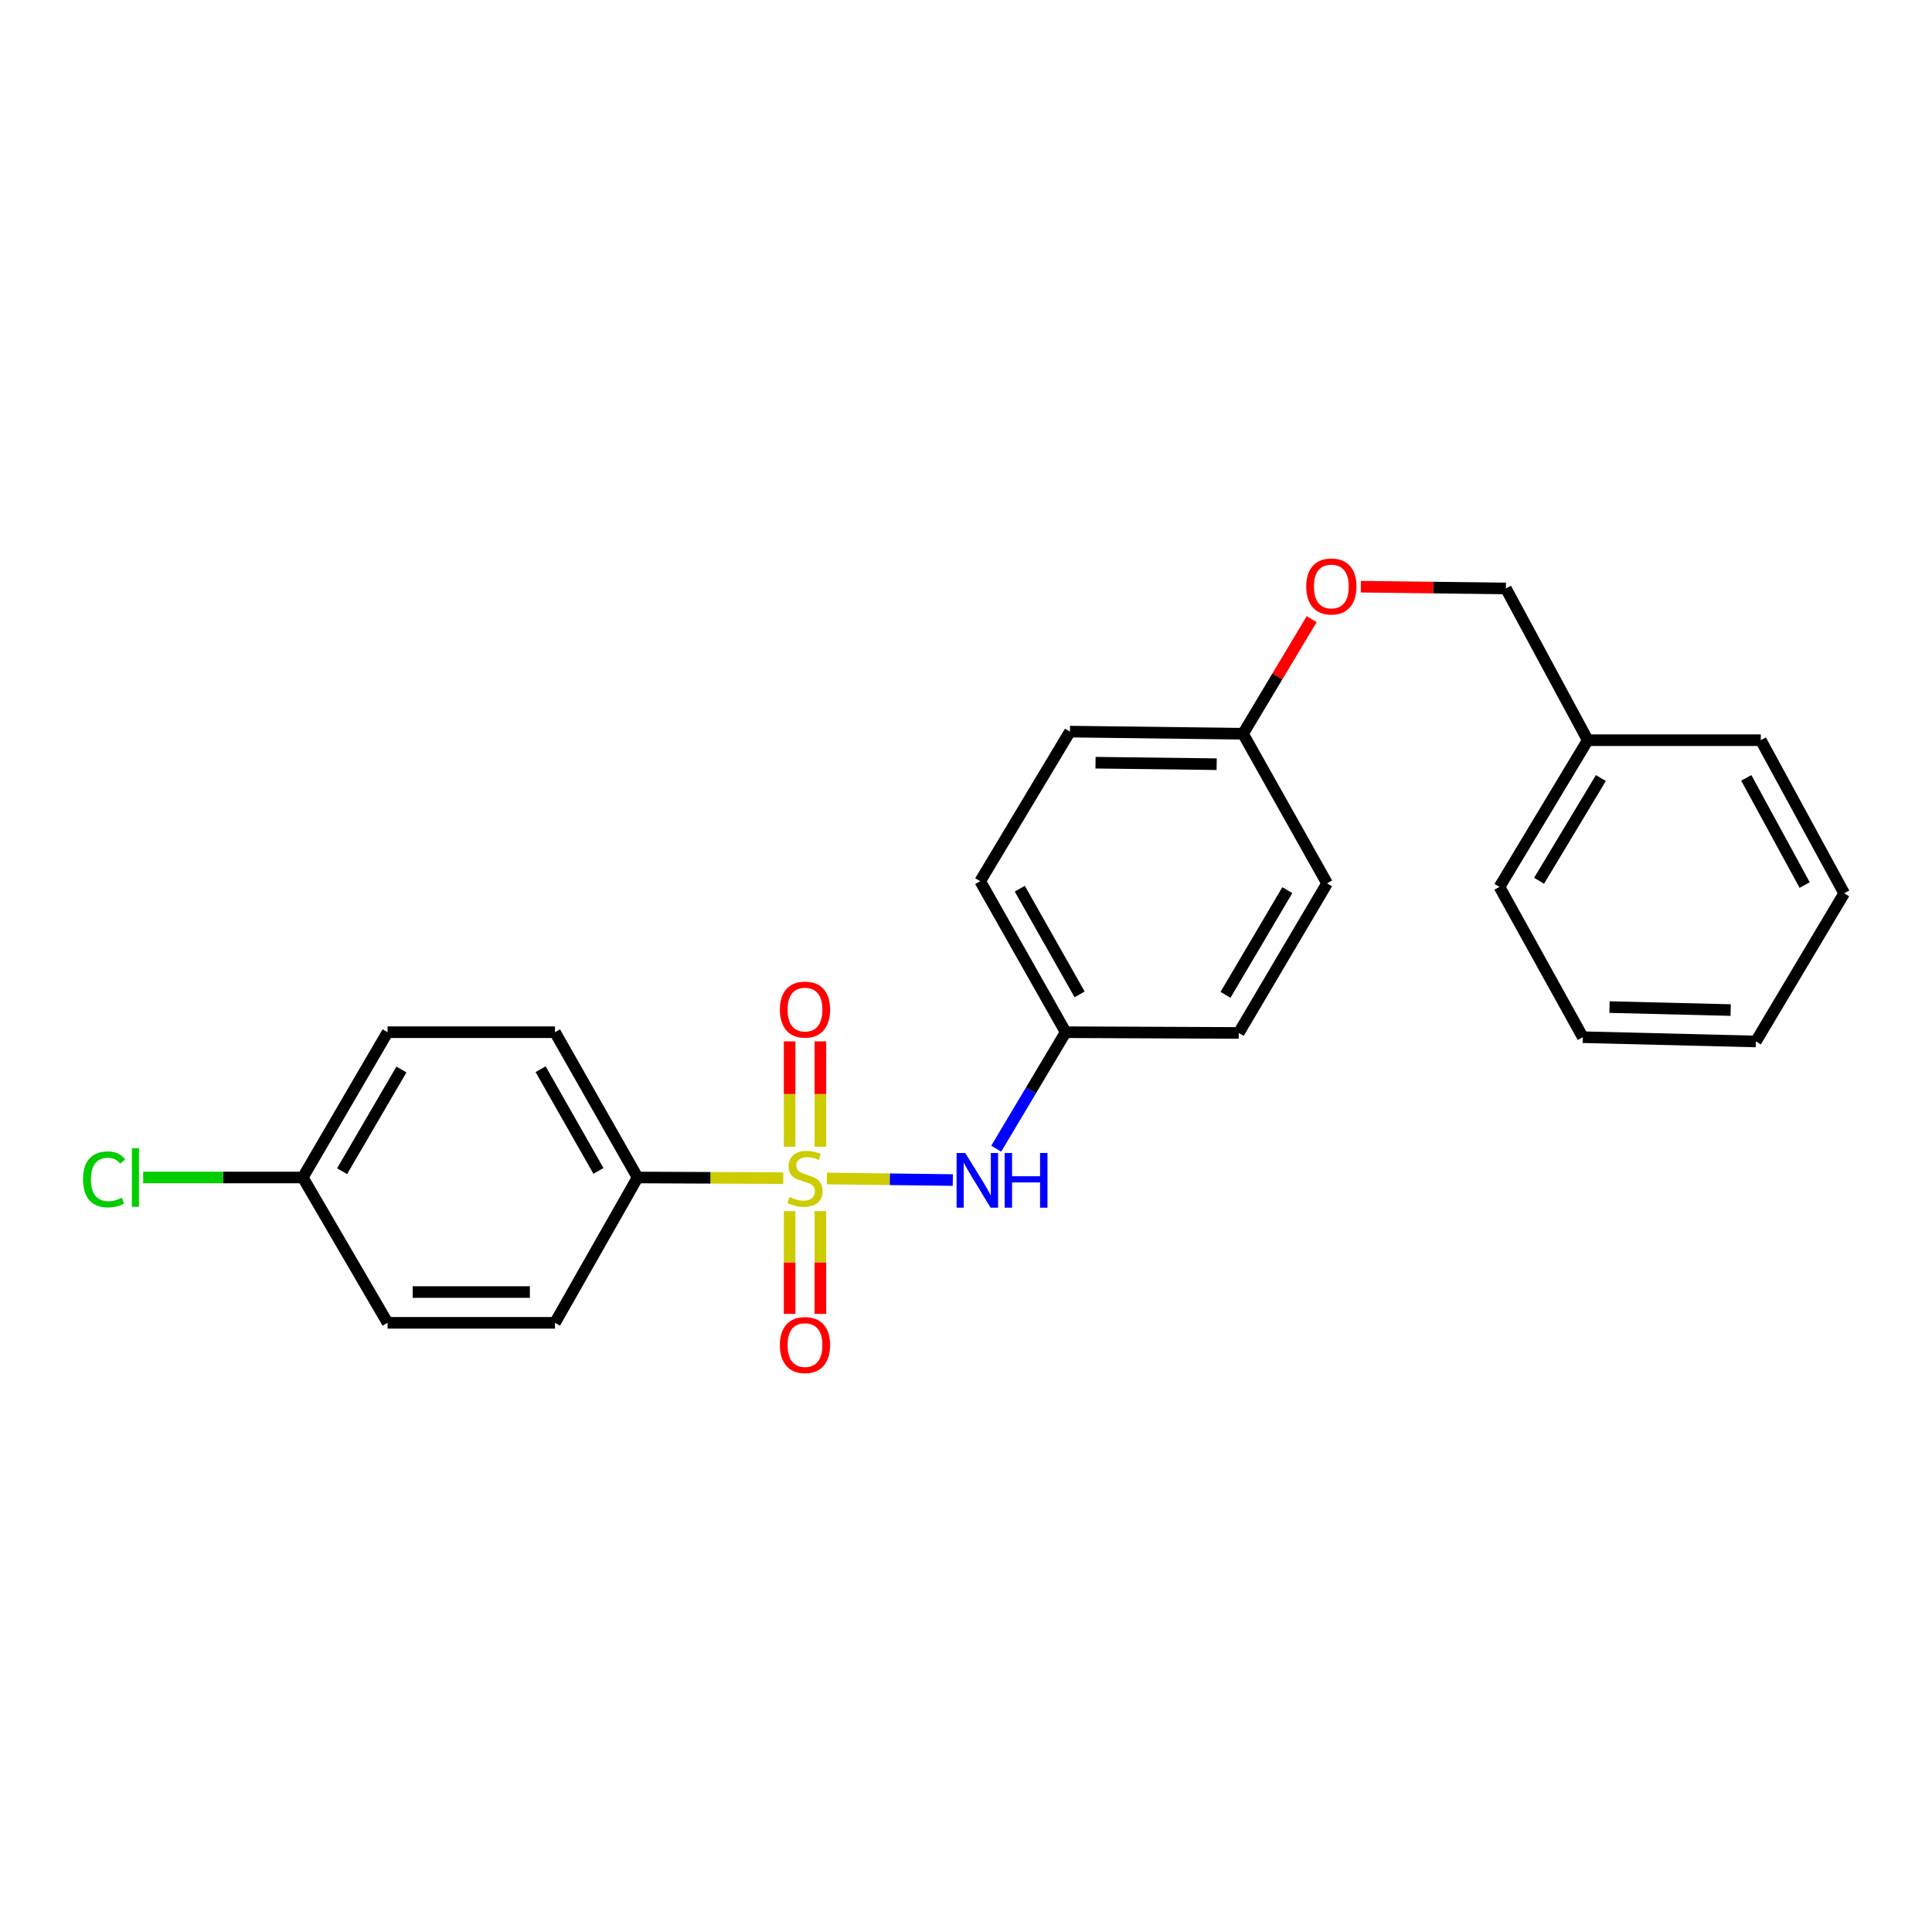 <?xml version='1.0' encoding='iso-8859-1'?>
<svg version='1.1' baseProfile='full'
              xmlns='http://www.w3.org/2000/svg'
                      xmlns:rdkit='http://www.rdkit.org/xml'
                      xmlns:xlink='http://www.w3.org/1999/xlink'
                  xml:space='preserve'
width='1000px' height='1000px' viewBox='0 0 1000 1000'>
<!-- END OF HEADER -->
<rect style='opacity:1.0;fill:#FFFFFF;stroke:none' width='1000' height='1000' x='0' y='0'> </rect>
<path class='bond-0' d='M 427.973,609.982 L 460.577,610.386' style='fill:none;fill-rule:evenodd;stroke:#CCCC00;stroke-width:6px;stroke-linecap:butt;stroke-linejoin:miter;stroke-opacity:1' />
<path class='bond-0' d='M 460.577,610.386 L 493.181,610.79' style='fill:none;fill-rule:evenodd;stroke:#0000FF;stroke-width:6px;stroke-linecap:butt;stroke-linejoin:miter;stroke-opacity:1' />
<path class='bond-1' d='M 405.416,609.793 L 367.715,609.632' style='fill:none;fill-rule:evenodd;stroke:#CCCC00;stroke-width:6px;stroke-linecap:butt;stroke-linejoin:miter;stroke-opacity:1' />
<path class='bond-1' d='M 367.715,609.632 L 330.013,609.47' style='fill:none;fill-rule:evenodd;stroke:#000000;stroke-width:6px;stroke-linecap:butt;stroke-linejoin:miter;stroke-opacity:1' />
<path class='bond-2' d='M 424.625,593.537 L 424.625,566.275' style='fill:none;fill-rule:evenodd;stroke:#CCCC00;stroke-width:6px;stroke-linecap:butt;stroke-linejoin:miter;stroke-opacity:1' />
<path class='bond-2' d='M 424.625,566.275 L 424.625,539.012' style='fill:none;fill-rule:evenodd;stroke:#FF0000;stroke-width:6px;stroke-linecap:butt;stroke-linejoin:miter;stroke-opacity:1' />
<path class='bond-2' d='M 408.7,593.537 L 408.7,566.275' style='fill:none;fill-rule:evenodd;stroke:#CCCC00;stroke-width:6px;stroke-linecap:butt;stroke-linejoin:miter;stroke-opacity:1' />
<path class='bond-2' d='M 408.7,566.275 L 408.7,539.012' style='fill:none;fill-rule:evenodd;stroke:#FF0000;stroke-width:6px;stroke-linecap:butt;stroke-linejoin:miter;stroke-opacity:1' />
<path class='bond-3' d='M 408.7,626.878 L 408.7,653.473' style='fill:none;fill-rule:evenodd;stroke:#CCCC00;stroke-width:6px;stroke-linecap:butt;stroke-linejoin:miter;stroke-opacity:1' />
<path class='bond-3' d='M 408.7,653.473 L 408.7,680.068' style='fill:none;fill-rule:evenodd;stroke:#FF0000;stroke-width:6px;stroke-linecap:butt;stroke-linejoin:miter;stroke-opacity:1' />
<path class='bond-3' d='M 424.625,626.878 L 424.625,653.473' style='fill:none;fill-rule:evenodd;stroke:#CCCC00;stroke-width:6px;stroke-linecap:butt;stroke-linejoin:miter;stroke-opacity:1' />
<path class='bond-3' d='M 424.625,653.473 L 424.625,680.068' style='fill:none;fill-rule:evenodd;stroke:#FF0000;stroke-width:6px;stroke-linecap:butt;stroke-linejoin:miter;stroke-opacity:1' />
<path class='bond-6' d='M 515.643,594.556 L 533.617,564.412' style='fill:none;fill-rule:evenodd;stroke:#0000FF;stroke-width:6px;stroke-linecap:butt;stroke-linejoin:miter;stroke-opacity:1' />
<path class='bond-6' d='M 533.617,564.412 L 551.591,534.269' style='fill:none;fill-rule:evenodd;stroke:#000000;stroke-width:6px;stroke-linecap:butt;stroke-linejoin:miter;stroke-opacity:1' />
<path class='bond-4' d='M 330.013,609.47 L 287.255,534.269' style='fill:none;fill-rule:evenodd;stroke:#000000;stroke-width:6px;stroke-linecap:butt;stroke-linejoin:miter;stroke-opacity:1' />
<path class='bond-4' d='M 309.756,606.061 L 279.825,553.42' style='fill:none;fill-rule:evenodd;stroke:#000000;stroke-width:6px;stroke-linecap:butt;stroke-linejoin:miter;stroke-opacity:1' />
<path class='bond-5' d='M 330.013,609.47 L 287.255,684.689' style='fill:none;fill-rule:evenodd;stroke:#000000;stroke-width:6px;stroke-linecap:butt;stroke-linejoin:miter;stroke-opacity:1' />
<path class='bond-12' d='M 287.255,534.269 L 200.605,534.269' style='fill:none;fill-rule:evenodd;stroke:#000000;stroke-width:6px;stroke-linecap:butt;stroke-linejoin:miter;stroke-opacity:1' />
<path class='bond-11' d='M 287.255,684.689 L 200.605,684.689' style='fill:none;fill-rule:evenodd;stroke:#000000;stroke-width:6px;stroke-linecap:butt;stroke-linejoin:miter;stroke-opacity:1' />
<path class='bond-11' d='M 274.257,668.764 L 213.603,668.764' style='fill:none;fill-rule:evenodd;stroke:#000000;stroke-width:6px;stroke-linecap:butt;stroke-linejoin:miter;stroke-opacity:1' />
<path class='bond-14' d='M 551.591,534.269 L 507.346,456.113' style='fill:none;fill-rule:evenodd;stroke:#000000;stroke-width:6px;stroke-linecap:butt;stroke-linejoin:miter;stroke-opacity:1' />
<path class='bond-14' d='M 558.813,514.7 L 527.841,459.991' style='fill:none;fill-rule:evenodd;stroke:#000000;stroke-width:6px;stroke-linecap:butt;stroke-linejoin:miter;stroke-opacity:1' />
<path class='bond-15' d='M 551.591,534.269 L 641.169,534.64' style='fill:none;fill-rule:evenodd;stroke:#000000;stroke-width:6px;stroke-linecap:butt;stroke-linejoin:miter;stroke-opacity:1' />
<path class='bond-7' d='M 678.927,320.465 L 661.154,350.126' style='fill:none;fill-rule:evenodd;stroke:#FF0000;stroke-width:6px;stroke-linecap:butt;stroke-linejoin:miter;stroke-opacity:1' />
<path class='bond-7' d='M 661.154,350.126 L 643.381,379.788' style='fill:none;fill-rule:evenodd;stroke:#000000;stroke-width:6px;stroke-linecap:butt;stroke-linejoin:miter;stroke-opacity:1' />
<path class='bond-10' d='M 704.362,303.668 L 741.902,304.127' style='fill:none;fill-rule:evenodd;stroke:#FF0000;stroke-width:6px;stroke-linecap:butt;stroke-linejoin:miter;stroke-opacity:1' />
<path class='bond-10' d='M 741.902,304.127 L 779.442,304.587' style='fill:none;fill-rule:evenodd;stroke:#000000;stroke-width:6px;stroke-linecap:butt;stroke-linejoin:miter;stroke-opacity:1' />
<path class='bond-8' d='M 643.381,379.788 L 686.891,457.219' style='fill:none;fill-rule:evenodd;stroke:#000000;stroke-width:6px;stroke-linecap:butt;stroke-linejoin:miter;stroke-opacity:1' />
<path class='bond-25' d='M 643.381,379.788 L 553.803,378.682' style='fill:none;fill-rule:evenodd;stroke:#000000;stroke-width:6px;stroke-linecap:butt;stroke-linejoin:miter;stroke-opacity:1' />
<path class='bond-25' d='M 629.748,395.546 L 567.043,394.772' style='fill:none;fill-rule:evenodd;stroke:#000000;stroke-width:6px;stroke-linecap:butt;stroke-linejoin:miter;stroke-opacity:1' />
<path class='bond-9' d='M 156.723,609.47 L 200.605,684.689' style='fill:none;fill-rule:evenodd;stroke:#000000;stroke-width:6px;stroke-linecap:butt;stroke-linejoin:miter;stroke-opacity:1' />
<path class='bond-13' d='M 156.723,609.47 L 115.41,609.47' style='fill:none;fill-rule:evenodd;stroke:#000000;stroke-width:6px;stroke-linecap:butt;stroke-linejoin:miter;stroke-opacity:1' />
<path class='bond-13' d='M 115.41,609.47 L 74.097,609.47' style='fill:none;fill-rule:evenodd;stroke:#00CC00;stroke-width:6px;stroke-linecap:butt;stroke-linejoin:miter;stroke-opacity:1' />
<path class='bond-24' d='M 156.723,609.47 L 200.605,534.269' style='fill:none;fill-rule:evenodd;stroke:#000000;stroke-width:6px;stroke-linecap:butt;stroke-linejoin:miter;stroke-opacity:1' />
<path class='bond-24' d='M 177.06,606.216 L 207.777,553.575' style='fill:none;fill-rule:evenodd;stroke:#000000;stroke-width:6px;stroke-linecap:butt;stroke-linejoin:miter;stroke-opacity:1' />
<path class='bond-18' d='M 779.442,304.587 L 821.82,383.123' style='fill:none;fill-rule:evenodd;stroke:#000000;stroke-width:6px;stroke-linecap:butt;stroke-linejoin:miter;stroke-opacity:1' />
<path class='bond-17' d='M 507.346,456.113 L 553.803,378.682' style='fill:none;fill-rule:evenodd;stroke:#000000;stroke-width:6px;stroke-linecap:butt;stroke-linejoin:miter;stroke-opacity:1' />
<path class='bond-16' d='M 641.169,534.64 L 686.891,457.219' style='fill:none;fill-rule:evenodd;stroke:#000000;stroke-width:6px;stroke-linecap:butt;stroke-linejoin:miter;stroke-opacity:1' />
<path class='bond-16' d='M 634.315,514.929 L 666.321,460.734' style='fill:none;fill-rule:evenodd;stroke:#000000;stroke-width:6px;stroke-linecap:butt;stroke-linejoin:miter;stroke-opacity:1' />
<path class='bond-19' d='M 821.82,383.123 L 776.124,459.059' style='fill:none;fill-rule:evenodd;stroke:#000000;stroke-width:6px;stroke-linecap:butt;stroke-linejoin:miter;stroke-opacity:1' />
<path class='bond-19' d='M 828.61,402.725 L 796.623,455.88' style='fill:none;fill-rule:evenodd;stroke:#000000;stroke-width:6px;stroke-linecap:butt;stroke-linejoin:miter;stroke-opacity:1' />
<path class='bond-20' d='M 821.82,383.123 L 911.398,383.123' style='fill:none;fill-rule:evenodd;stroke:#000000;stroke-width:6px;stroke-linecap:butt;stroke-linejoin:miter;stroke-opacity:1' />
<path class='bond-21' d='M 776.124,459.059 L 819.254,536.852' style='fill:none;fill-rule:evenodd;stroke:#000000;stroke-width:6px;stroke-linecap:butt;stroke-linejoin:miter;stroke-opacity:1' />
<path class='bond-22' d='M 911.398,383.123 L 954.545,462.377' style='fill:none;fill-rule:evenodd;stroke:#000000;stroke-width:6px;stroke-linecap:butt;stroke-linejoin:miter;stroke-opacity:1' />
<path class='bond-22' d='M 903.883,402.626 L 934.087,458.103' style='fill:none;fill-rule:evenodd;stroke:#000000;stroke-width:6px;stroke-linecap:butt;stroke-linejoin:miter;stroke-opacity:1' />
<path class='bond-26' d='M 819.254,536.852 L 908.841,539.064' style='fill:none;fill-rule:evenodd;stroke:#000000;stroke-width:6px;stroke-linecap:butt;stroke-linejoin:miter;stroke-opacity:1' />
<path class='bond-26' d='M 833.085,521.264 L 895.796,522.812' style='fill:none;fill-rule:evenodd;stroke:#000000;stroke-width:6px;stroke-linecap:butt;stroke-linejoin:miter;stroke-opacity:1' />
<path class='bond-23' d='M 954.545,462.377 L 908.841,539.064' style='fill:none;fill-rule:evenodd;stroke:#000000;stroke-width:6px;stroke-linecap:butt;stroke-linejoin:miter;stroke-opacity:1' />
<path  class='atom-0' d='M 408.663 619.562
Q 408.983 619.682, 410.303 620.242
Q 411.623 620.802, 413.063 621.162
Q 414.543 621.482, 415.983 621.482
Q 418.663 621.482, 420.223 620.202
Q 421.783 618.882, 421.783 616.602
Q 421.783 615.042, 420.983 614.082
Q 420.223 613.122, 419.023 612.602
Q 417.823 612.082, 415.823 611.482
Q 413.303 610.722, 411.783 610.002
Q 410.303 609.282, 409.223 607.762
Q 408.183 606.242, 408.183 603.682
Q 408.183 600.122, 410.583 597.922
Q 413.023 595.722, 417.823 595.722
Q 421.103 595.722, 424.823 597.282
L 423.903 600.362
Q 420.503 598.962, 417.943 598.962
Q 415.183 598.962, 413.663 600.122
Q 412.143 601.242, 412.183 603.202
Q 412.183 604.722, 412.943 605.642
Q 413.743 606.562, 414.863 607.082
Q 416.023 607.602, 417.943 608.202
Q 420.503 609.002, 422.023 609.802
Q 423.543 610.602, 424.623 612.242
Q 425.743 613.842, 425.743 616.602
Q 425.743 620.522, 423.103 622.642
Q 420.503 624.722, 416.143 624.722
Q 413.623 624.722, 411.703 624.162
Q 409.823 623.642, 407.583 622.722
L 408.663 619.562
' fill='#CCCC00'/>
<path  class='atom-1' d='M 499.609 596.787
L 508.889 611.787
Q 509.809 613.267, 511.289 615.947
Q 512.769 618.627, 512.849 618.787
L 512.849 596.787
L 516.609 596.787
L 516.609 625.107
L 512.729 625.107
L 502.769 608.707
Q 501.609 606.787, 500.369 604.587
Q 499.169 602.387, 498.809 601.707
L 498.809 625.107
L 495.129 625.107
L 495.129 596.787
L 499.609 596.787
' fill='#0000FF'/>
<path  class='atom-1' d='M 520.009 596.787
L 523.849 596.787
L 523.849 608.827
L 538.329 608.827
L 538.329 596.787
L 542.169 596.787
L 542.169 625.107
L 538.329 625.107
L 538.329 612.027
L 523.849 612.027
L 523.849 625.107
L 520.009 625.107
L 520.009 596.787
' fill='#0000FF'/>
<path  class='atom-3' d='M 403.663 522.556
Q 403.663 515.756, 407.023 511.956
Q 410.383 508.156, 416.663 508.156
Q 422.943 508.156, 426.303 511.956
Q 429.663 515.756, 429.663 522.556
Q 429.663 529.436, 426.263 533.356
Q 422.863 537.236, 416.663 537.236
Q 410.423 537.236, 407.023 533.356
Q 403.663 529.476, 403.663 522.556
M 416.663 534.036
Q 420.983 534.036, 423.303 531.156
Q 425.663 528.236, 425.663 522.556
Q 425.663 516.996, 423.303 514.196
Q 420.983 511.356, 416.663 511.356
Q 412.343 511.356, 409.983 514.156
Q 407.663 516.956, 407.663 522.556
Q 407.663 528.276, 409.983 531.156
Q 412.343 534.036, 416.663 534.036
' fill='#FF0000'/>
<path  class='atom-4' d='M 403.663 696.199
Q 403.663 689.399, 407.023 685.599
Q 410.383 681.799, 416.663 681.799
Q 422.943 681.799, 426.303 685.599
Q 429.663 689.399, 429.663 696.199
Q 429.663 703.079, 426.263 706.999
Q 422.863 710.879, 416.663 710.879
Q 410.423 710.879, 407.023 706.999
Q 403.663 703.119, 403.663 696.199
M 416.663 707.679
Q 420.983 707.679, 423.303 704.799
Q 425.663 701.879, 425.663 696.199
Q 425.663 690.639, 423.303 687.839
Q 420.983 684.999, 416.663 684.999
Q 412.343 684.999, 409.983 687.799
Q 407.663 690.599, 407.663 696.199
Q 407.663 701.919, 409.983 704.799
Q 412.343 707.679, 416.663 707.679
' fill='#FF0000'/>
<path  class='atom-8' d='M 676.103 303.561
Q 676.103 296.761, 679.463 292.961
Q 682.823 289.161, 689.103 289.161
Q 695.383 289.161, 698.743 292.961
Q 702.103 296.761, 702.103 303.561
Q 702.103 310.441, 698.703 314.361
Q 695.303 318.241, 689.103 318.241
Q 682.863 318.241, 679.463 314.361
Q 676.103 310.481, 676.103 303.561
M 689.103 315.041
Q 693.423 315.041, 695.743 312.161
Q 698.103 309.241, 698.103 303.561
Q 698.103 298.001, 695.743 295.201
Q 693.423 292.361, 689.103 292.361
Q 684.783 292.361, 682.423 295.161
Q 680.103 297.961, 680.103 303.561
Q 680.103 309.281, 682.423 312.161
Q 684.783 315.041, 689.103 315.041
' fill='#FF0000'/>
<path  class='atom-14' d='M 42.971 610.45
Q 42.971 603.41, 46.251 599.73
Q 49.571 596.01, 55.851 596.01
Q 61.691 596.01, 64.811 600.13
L 62.171 602.29
Q 59.891 599.29, 55.851 599.29
Q 51.571 599.29, 49.291 602.17
Q 47.051 605.01, 47.051 610.45
Q 47.051 616.05, 49.371 618.93
Q 51.731 621.81, 56.291 621.81
Q 59.411 621.81, 63.051 619.93
L 64.171 622.93
Q 62.691 623.89, 60.451 624.45
Q 58.211 625.01, 55.731 625.01
Q 49.571 625.01, 46.251 621.25
Q 42.971 617.49, 42.971 610.45
' fill='#00CC00'/>
<path  class='atom-14' d='M 68.251 594.29
L 71.931 594.29
L 71.931 624.65
L 68.251 624.65
L 68.251 594.29
' fill='#00CC00'/>
</svg>
